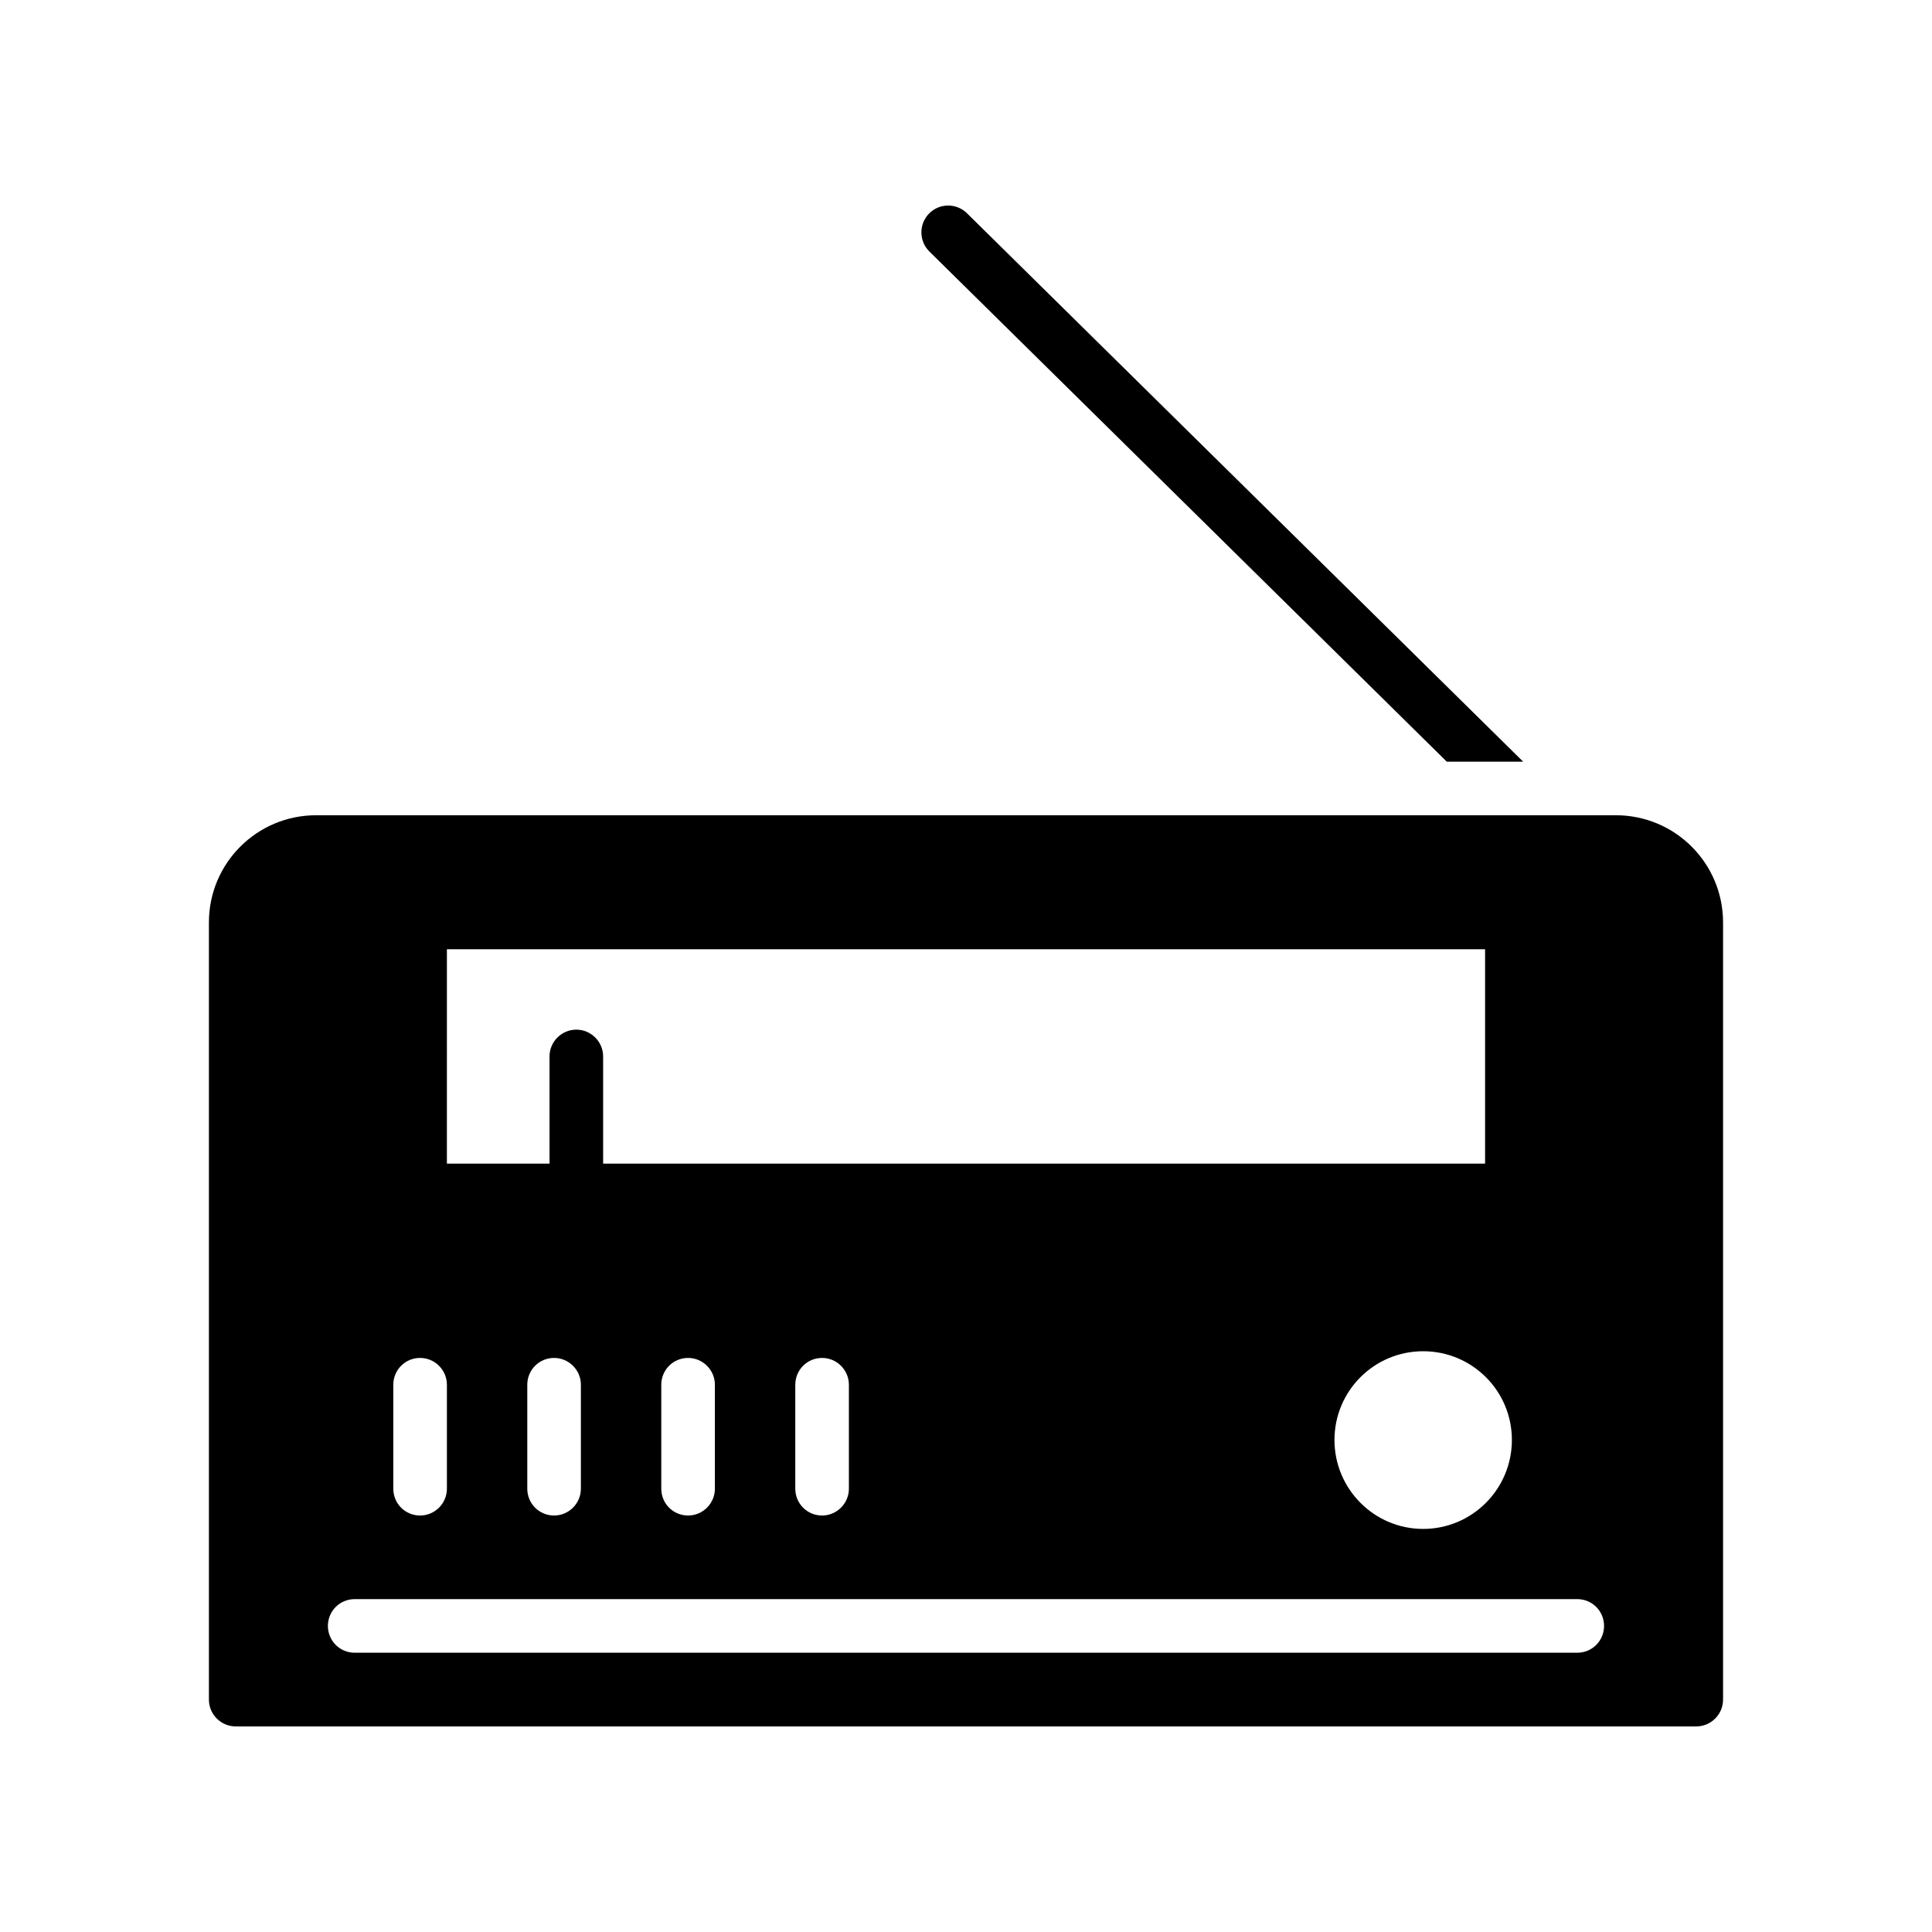 <?xml version="1.0" encoding="UTF-8"?>
<!-- Uploaded to: SVG Repo, www.svgrepo.com, Generator: SVG Repo Mixer Tools -->
<svg fill="#000000" width="800px" height="800px" version="1.1" viewBox="144 144 512 512" xmlns="http://www.w3.org/2000/svg">
 <g>
  <path d="m527.41 345.85h20.242l-147.37-145.31c-2.769-2.769-7.316-2.769-10.086 0.07-2.699 2.769-2.699 7.242 0.07 10.012z"/>
  <path d="m572.22 360.05h-344.45c-15.695 0-28.406 12.711-28.406 28.406v205.96c0 3.906 3.195 7.102 7.102 7.102h387.06c3.906 0 7.102-3.195 7.102-7.102v-205.96c0-15.695-12.711-28.406-28.406-28.406zm-27.555 165.55c0 12.996-10.512 23.578-23.508 23.578s-23.508-10.582-23.508-23.578c0-12.996 10.512-23.508 23.508-23.508s23.508 10.512 23.508 23.508zm-282.23-130.04h275.13v56.816h-233.73v-28.406c0-3.906-3.195-7.102-7.102-7.102s-7.102 3.195-7.102 7.102v28.406h-27.199zm106.53 115.41v27.555c0 3.906-3.195 7.102-7.102 7.102-3.977 0-7.102-3.195-7.102-7.102v-27.555c0-3.906 3.125-7.102 7.102-7.102 3.902 0 7.102 3.195 7.102 7.102zm-35.512 0v27.555c0 3.906-3.195 7.102-7.102 7.102-3.977 0-7.102-3.195-7.102-7.102v-27.555c0-3.906 3.125-7.102 7.102-7.102 3.906 0 7.102 3.195 7.102 7.102zm-35.512 0v27.555c0 3.906-3.195 7.102-7.102 7.102-3.977 0-7.102-3.195-7.102-7.102v-27.555c0-3.906 3.125-7.102 7.102-7.102 3.906 0 7.102 3.195 7.102 7.102zm-49.711 0c0-3.906 3.125-7.102 7.102-7.102 3.906 0 7.102 3.195 7.102 7.102v27.555c0 3.906-3.195 7.102-7.102 7.102-3.977 0-7.102-3.195-7.102-7.102zm313.77 71.02h-324c-3.977 0-7.102-3.195-7.102-7.102s3.125-7.102 7.102-7.102h323.99c3.977 0 7.102 3.195 7.102 7.102 0.004 3.906-3.121 7.102-7.098 7.102z"/>
 </g>
</svg>